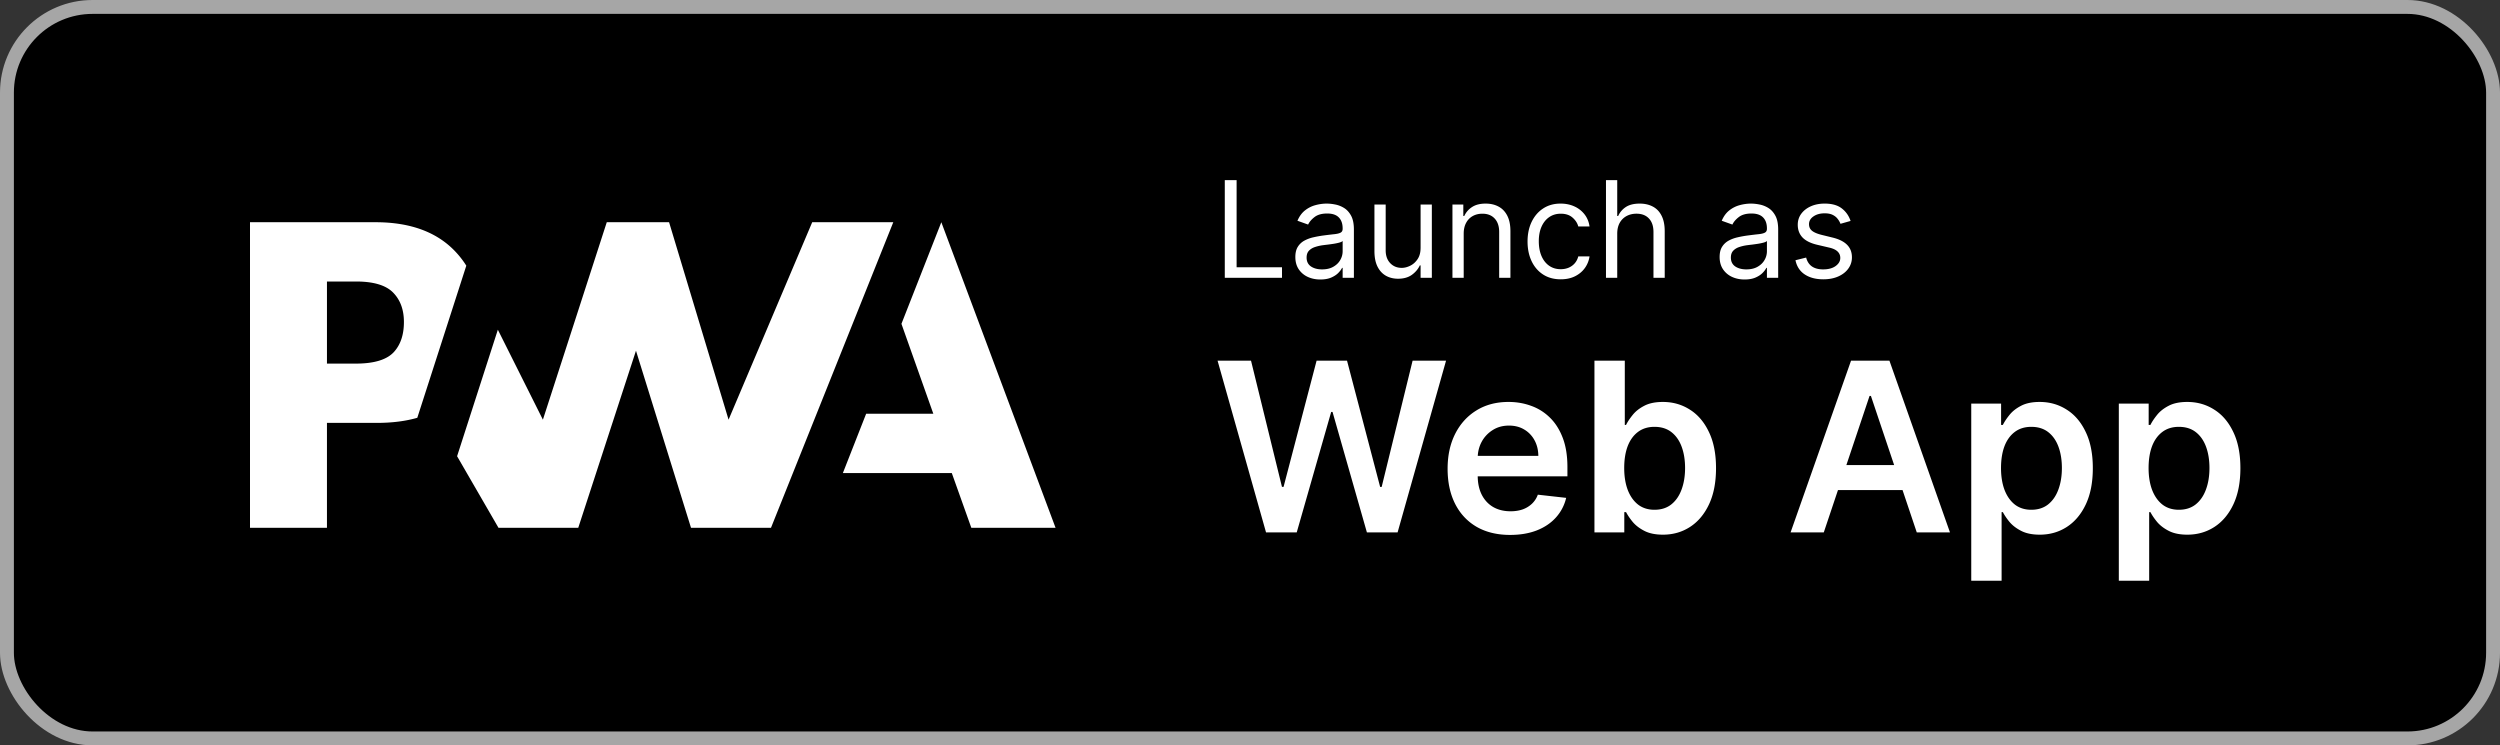 <svg xmlns="http://www.w3.org/2000/svg" width="540" height="161" fill="none"><rect width="100%" height="100%" fill="#333333" stroke="none"/><clipPath id="a"><path d="M54 48h174v66H54z"/></clipPath><rect width="537" height="158" x="1.5" y="1.5" fill="#000" stroke="#a6a6a6" stroke-width="3" rx="18.5"/><g fill="#fff"><g clip-path="url(#a)"><path d="m182.06 102.179 5.026-12.806H201.6l-6.888-19.425L203.326 48 228 114h-18.196l-4.216-11.821zM166.536 114l26.414-66h-17.512L157.37 90.652l-12.849-42.65h-13.46l-13.796 42.65-9.729-19.435-8.805 27.328 8.94 15.456h17.233l12.467-38.248L149.257 114zM70.622 91.344h10.786c3.268 0 6.177-.368 8.729-1.102l2.79-8.658 7.795-24.198a19.32 19.32 0 0 0-2.034-2.69C94.685 50.232 88.828 48 81.118 48H54v66h16.622zM84.9 63.184c1.564 1.586 2.346 3.707 2.346 6.365 0 2.678-.688 4.802-2.063 6.372-1.507 1.744-4.283 2.617-8.326 2.617h-6.234V60.806h6.28c3.768 0 6.434.793 7.997 2.378z"/></g><path d="M264.554 60V38.91h2.554v18.824h9.804V60zm20.638.37c-1.003 0-1.912-.188-2.729-.566a4.687 4.687 0 0 1-1.947-1.658c-.48-.727-.721-1.606-.721-2.636 0-.906.179-1.64.536-2.204a3.781 3.781 0 0 1 1.431-1.339 7.538 7.538 0 0 1 1.978-.72 24.068 24.068 0 0 1 2.193-.392 98.57 98.57 0 0 1 2.338-.278c.604-.069 1.044-.182 1.318-.34.282-.158.422-.432.422-.824v-.082c0-1.016-.278-1.806-.834-2.369-.549-.563-1.383-.844-2.502-.844-1.161 0-2.07.254-2.729.762-.659.508-1.123 1.05-1.391 1.627l-2.306-.824c.412-.96.961-1.71 1.647-2.245a6.18 6.18 0 0 1 2.266-1.133 9.406 9.406 0 0 1 2.43-.33 9.63 9.63 0 0 1 1.751.186c.666.117 1.308.36 1.926.731.625.371 1.143.93 1.555 1.679.412.748.618 1.75.618 3.007V60h-2.431v-2.142h-.123c-.165.343-.44.71-.824 1.102-.385.391-.896.724-1.535.999-.638.274-1.417.412-2.337.412zm.37-2.182c.962 0 1.772-.19 2.431-.567.666-.378 1.167-.865 1.503-1.462a3.72 3.72 0 0 0 .515-1.885V52.05c-.103.123-.329.237-.679.34-.344.096-.742.181-1.195.257-.446.069-.882.13-1.308.185-.419.048-.758.09-1.019.124a9.297 9.297 0 0 0-1.772.402c-.542.178-.981.45-1.318.813-.329.357-.494.845-.494 1.462 0 .845.312 1.483.937 1.916.632.426 1.431.638 2.399.638zm21.285-4.655v-9.351h2.43V60h-2.43v-2.678h-.165c-.371.804-.948 1.487-1.73 2.05-.783.556-1.772.834-2.966.834-.989 0-1.868-.216-2.637-.649-.769-.44-1.373-1.098-1.812-1.977-.44-.886-.659-2.001-.659-3.347V44.182h2.43v9.886c0 1.154.323 2.074.968 2.76.652.687 1.483 1.03 2.492 1.03.605 0 1.219-.154 1.844-.464.631-.308 1.16-.782 1.586-1.42.432-.64.649-1.453.649-2.441zm9.312-3.049V60h-2.431V44.182h2.348v2.471h.206a4.52 4.52 0 0 1 1.689-1.936c.755-.494 1.73-.741 2.925-.741 1.071 0 2.008.22 2.811.659.804.433 1.428 1.092 1.875 1.977.446.879.669 1.991.669 3.337V60h-2.43v-9.886c0-1.243-.323-2.211-.968-2.904-.646-.7-1.531-1.05-2.657-1.05-.776 0-1.47.167-2.081.504a3.61 3.61 0 0 0-1.431 1.472c-.35.646-.525 1.428-.525 2.348zm20.959 9.845c-1.483 0-2.76-.35-3.831-1.05s-1.895-1.665-2.471-2.894c-.577-1.229-.865-2.633-.865-4.212 0-1.606.295-3.024.885-4.253.598-1.236 1.428-2.2 2.493-2.894 1.071-.7 2.32-1.05 3.748-1.05 1.112 0 2.115.206 3.007.618a5.757 5.757 0 0 1 2.194 1.73c.57.741.923 1.606 1.061 2.595h-2.431c-.185-.72-.597-1.36-1.236-1.915-.631-.563-1.483-.845-2.554-.845-.947 0-1.778.247-2.492.742-.707.487-1.26 1.177-1.658 2.07-.391.885-.587 1.925-.587 3.12 0 1.222.192 2.286.577 3.192.391.907.94 1.61 1.648 2.111.714.502 1.551.752 2.512.752.632 0 1.205-.11 1.72-.33s.951-.535 1.308-.947.611-.906.762-1.483h2.431a5.643 5.643 0 0 1-1.02 2.523c-.536.742-1.246 1.332-2.132 1.772-.879.432-1.902.649-3.069.649zm12.204-9.845V60h-2.431V38.91h2.431v7.743h.206a4.475 4.475 0 0 1 1.668-1.946c.748-.487 1.744-.731 2.987-.731 1.078 0 2.022.216 2.832.649.81.425 1.438 1.081 1.884 1.967.453.878.68 1.998.68 3.357V60h-2.43v-9.886c0-1.257-.327-2.228-.979-2.915-.645-.693-1.541-1.04-2.688-1.04-.796 0-1.51.168-2.142.505a3.693 3.693 0 0 0-1.483 1.472c-.357.646-.535 1.428-.535 2.348zm27.514 9.887c-1.002 0-1.912-.19-2.729-.567a4.678 4.678 0 0 1-1.946-1.658c-.481-.727-.721-1.606-.721-2.636 0-.906.178-1.64.535-2.204.358-.57.835-1.016 1.432-1.339s1.256-.563 1.977-.72a24.09 24.09 0 0 1 2.194-.392c.961-.124 1.74-.216 2.337-.278.605-.069 1.044-.182 1.319-.34.281-.158.422-.432.422-.824v-.082c0-1.016-.278-1.806-.834-2.369-.55-.563-1.384-.844-2.503-.844-1.16 0-2.07.254-2.729.762-.659.508-1.122 1.05-1.39 1.627l-2.307-.824c.412-.96.961-1.71 1.648-2.245a6.169 6.169 0 0 1 2.265-1.133 9.408 9.408 0 0 1 2.431-.33 9.7 9.7 0 0 1 1.751.186 5.6 5.6 0 0 1 1.925.731c.625.371 1.143.93 1.555 1.679.412.748.618 1.75.618 3.007V60h-2.43v-2.142h-.124c-.164.343-.439.71-.824 1.102-.384.391-.895.724-1.534.999-.638.274-1.418.412-2.338.412zm.371-2.184c.961 0 1.771-.188 2.43-.566.666-.378 1.168-.865 1.504-1.462a3.73 3.73 0 0 0 .515-1.885V52.05c-.103.123-.33.237-.68.34-.343.096-.741.181-1.194.257-.447.069-.883.13-1.308.185-.419.048-.759.09-1.02.124a9.287 9.287 0 0 0-1.771.402c-.542.178-.982.45-1.318.813-.33.357-.495.845-.495 1.462 0 .845.313 1.483.938 1.916.631.426 1.431.638 2.399.638zm22.52-10.463-2.183.618a4.071 4.071 0 0 0-.608-1.06c-.261-.35-.618-.639-1.071-.865-.453-.227-1.033-.34-1.74-.34-.968 0-1.775.223-2.421.67-.638.439-.957.998-.957 1.678 0 .604.219 1.081.659 1.431.439.35 1.126.642 2.059.876l2.348.576c1.415.344 2.469.869 3.162 1.576.693.7 1.04 1.603 1.04 2.708a4.02 4.02 0 0 1-.782 2.43c-.515.715-1.236 1.278-2.163 1.69-.927.412-2.005.618-3.234.618-1.613 0-2.949-.35-4.006-1.05s-1.727-1.724-2.008-3.07l2.307-.576c.22.85.635 1.49 1.246 1.915.618.426 1.425.639 2.42.639 1.133 0 2.032-.24 2.698-.721.673-.488 1.009-1.071 1.009-1.751 0-.55-.192-1.01-.576-1.38-.385-.378-.975-.66-1.772-.844l-2.636-.618c-1.449-.344-2.513-.876-3.192-1.597-.673-.727-1.01-1.637-1.01-2.729 0-.892.251-1.682.752-2.368.508-.687 1.198-1.226 2.07-1.617.879-.391 1.874-.587 2.987-.587 1.565 0 2.794.343 3.686 1.03.9.686 1.538 1.593 1.916 2.718zM273.464 115l-10.468-37.09h7.226l6.683 27.256h.344l7.136-27.257h6.574l7.154 27.275h.326l6.683-27.275h7.226L301.88 115h-6.629l-7.425-26.025h-.29L280.093 115zm52.73.543c-2.789 0-5.198-.579-7.226-1.738-2.017-1.171-3.568-2.826-4.655-4.963-1.087-2.149-1.63-4.678-1.63-7.588 0-2.862.543-5.373 1.63-7.534 1.099-2.173 2.632-3.864 4.6-5.071 1.968-1.22 4.28-1.83 6.937-1.83 1.714 0 3.332.278 4.853.834a10.964 10.964 0 0 1 4.057 2.535c1.183 1.147 2.113 2.608 2.789 4.383.676 1.763 1.014 3.864 1.014 6.303v2.01h-22.801v-4.42h16.517c-.012-1.255-.284-2.372-.815-3.35a5.924 5.924 0 0 0-2.228-2.336c-.941-.567-2.04-.851-3.296-.851-1.34 0-2.517.326-3.531.978a6.738 6.738 0 0 0-2.373 2.535c-.555 1.039-.839 2.18-.851 3.423v3.858c0 1.618.296 3.006.887 4.165.592 1.147 1.419 2.029 2.481 2.645 1.063.603 2.307.905 3.731.905.954 0 1.817-.133 2.59-.398a5.749 5.749 0 0 0 2.01-1.214 5.036 5.036 0 0 0 1.286-1.974l6.122.688a9.544 9.544 0 0 1-2.21 4.238c-1.074 1.196-2.451 2.125-4.129 2.789-1.678.652-3.598.978-5.759.978zM344.4 115V77.91h6.556v13.872h.271c.338-.676.815-1.395 1.431-2.155.616-.773 1.449-1.431 2.499-1.974 1.051-.556 2.391-.833 4.021-.833 2.149 0 4.087.549 5.814 1.648 1.738 1.086 3.115 2.698 4.129 4.835 1.026 2.125 1.539 4.733 1.539 7.824 0 3.055-.501 5.651-1.503 7.788s-2.366 3.767-4.093 4.89-3.683 1.684-5.868 1.684c-1.594 0-2.916-.266-3.966-.797-1.051-.531-1.896-1.171-2.536-1.92-.628-.76-1.116-1.479-1.467-2.155h-.38V115zm6.429-13.909c0 1.799.253 3.375.761 4.727.519 1.352 1.261 2.409 2.227 3.169.978.749 2.161 1.123 3.55 1.123 1.449 0 2.662-.386 3.64-1.159.978-.785 1.715-1.853 2.21-3.206.507-1.364.76-2.915.76-4.654 0-1.727-.247-3.26-.742-4.6s-1.232-2.39-2.21-3.152c-.978-.76-2.197-1.14-3.658-1.14-1.401 0-2.59.368-3.568 1.104s-1.72 1.77-2.228 3.097c-.495 1.328-.742 2.892-.742 4.691zM393.937 115h-7.172l13.058-37.09h8.295L421.194 115h-7.172l-9.907-29.484h-.289zm.236-14.543h19.559v5.397h-19.559zm31.617 24.975v-38.25h6.447v4.6h.38c.338-.676.815-1.395 1.431-2.155.616-.773 1.449-1.431 2.499-1.974 1.051-.556 2.391-.833 4.021-.833 2.149 0 4.087.549 5.813 1.648 1.739 1.086 3.116 2.698 4.13 4.835 1.026 2.125 1.539 4.733 1.539 7.824 0 3.055-.501 5.651-1.503 7.788s-2.367 3.767-4.093 4.89c-1.727 1.123-3.683 1.684-5.868 1.684-1.594 0-2.916-.266-3.966-.797-1.051-.531-1.896-1.171-2.536-1.92-.628-.76-1.117-1.479-1.467-2.155h-.271v14.815zm6.429-24.341c0 1.799.253 3.375.76 4.727.52 1.352 1.262 2.409 2.228 3.169.978.749 2.161 1.123 3.55 1.123 1.449 0 2.662-.386 3.64-1.159.978-.785 1.715-1.853 2.21-3.206.507-1.364.76-2.915.76-4.654 0-1.727-.247-3.26-.742-4.6s-1.232-2.39-2.21-3.152c-.978-.76-2.197-1.14-3.658-1.14-1.401 0-2.59.368-3.568 1.104s-1.721 1.77-2.228 3.097c-.495 1.328-.742 2.892-.742 4.691zm25.446 24.341v-38.25h6.447v4.6h.38c.338-.676.815-1.395 1.431-2.155.616-.773 1.449-1.431 2.499-1.974 1.051-.556 2.391-.833 4.021-.833 2.149 0 4.087.549 5.813 1.648 1.739 1.086 3.116 2.698 4.13 4.835 1.026 2.125 1.539 4.733 1.539 7.824 0 3.055-.501 5.651-1.503 7.788s-2.367 3.767-4.093 4.89c-1.727 1.123-3.683 1.684-5.868 1.684-1.594 0-2.916-.266-3.966-.797-1.051-.531-1.896-1.171-2.536-1.92-.628-.76-1.117-1.479-1.467-2.155h-.271v14.815zm6.429-24.341c0 1.799.253 3.375.76 4.727.52 1.352 1.262 2.409 2.228 3.169.978.749 2.161 1.123 3.55 1.123 1.449 0 2.662-.386 3.64-1.159.978-.785 1.715-1.853 2.21-3.206.507-1.364.76-2.915.76-4.654 0-1.727-.247-3.26-.742-4.6s-1.232-2.39-2.21-3.152c-.978-.76-2.197-1.14-3.658-1.14-1.401 0-2.59.368-3.568 1.104s-1.721 1.77-2.228 3.097c-.495 1.328-.742 2.892-.742 4.691z"/></g></svg>